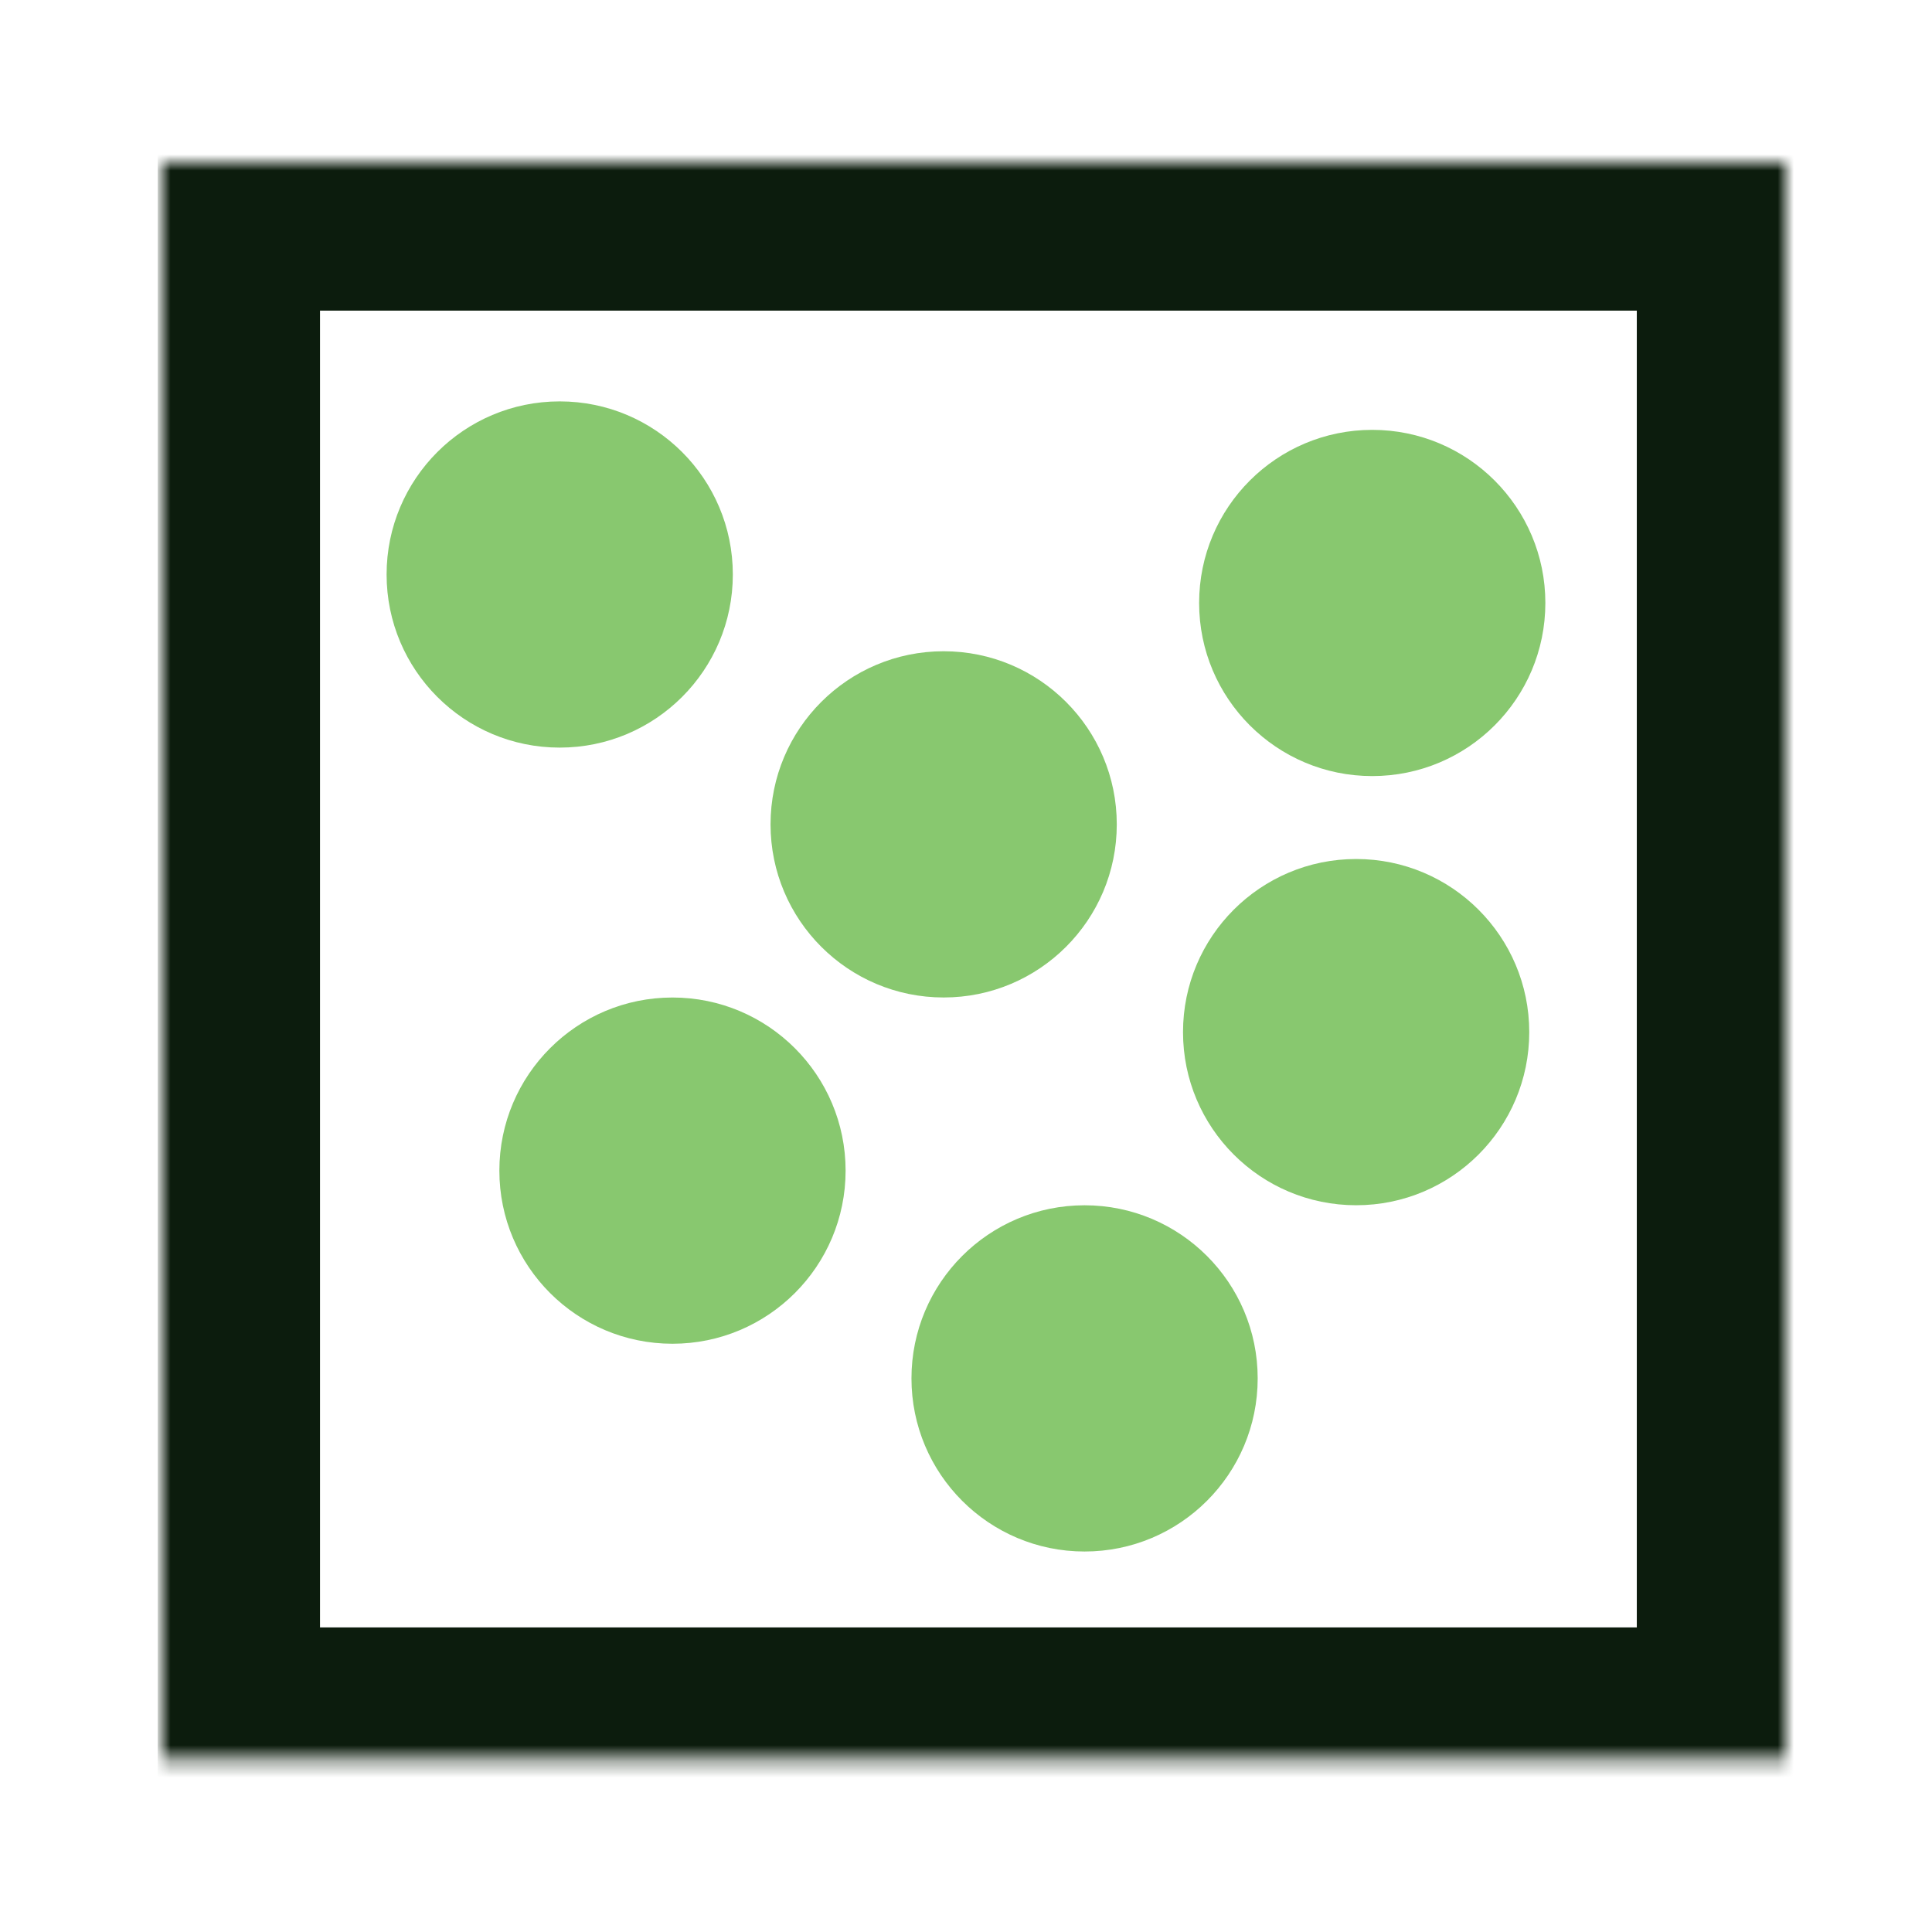 <svg xmlns="http://www.w3.org/2000/svg" width="119" height="119" viewBox="0 0 119 119" fill="none"><mask id="mask0_232_966" style="mask-type:alpha" maskUnits="userSpaceOnUse" x="0" y="0" width="119" height="119"><rect width="119" height="119" fill="#D9D9D9"></rect></mask><g mask="url(#mask0_232_966)"><mask id="mask1_232_966" style="mask-type:luminance" maskUnits="userSpaceOnUse" x="10" y="10" width="100" height="99"><path d="M110 10H10V108.347H110V10Z" fill="white"></path></mask><g mask="url(#mask1_232_966)"><path d="M105.818 14.133H14.711V105.239H105.818V14.133Z" stroke="#0C1C0D" stroke-width="10" stroke-miterlimit="10"></path><path d="M34.475 46.048C40.364 46.048 45.138 41.274 45.138 35.386C45.138 29.497 40.364 24.723 34.475 24.723C28.586 24.723 23.812 29.497 23.812 35.386C23.812 41.274 28.586 46.048 34.475 46.048Z" fill="#88C86F"></path><path d="M58.124 61.439C64.013 61.439 68.787 56.665 68.787 50.776C68.787 44.887 64.013 40.113 58.124 40.113C52.235 40.113 47.461 44.887 47.461 50.776C47.461 56.665 52.235 61.439 58.124 61.439Z" fill="#88C86F"></path><path d="M84.522 47.802C90.411 47.802 95.185 43.028 95.185 37.139C95.185 31.25 90.411 26.477 84.522 26.477C78.633 26.477 73.859 31.25 73.859 37.139C73.859 43.028 78.633 47.802 84.522 47.802Z" fill="#88C86F"></path><path d="M41.421 82.767C47.309 82.767 52.084 77.993 52.084 72.104C52.084 66.215 47.309 61.441 41.421 61.441C35.532 61.441 30.758 66.215 30.758 72.104C30.758 77.993 35.532 82.767 41.421 82.767Z" fill="#88C86F"></path><path d="M83.53 74.236C89.419 74.236 94.193 69.462 94.193 63.573C94.193 57.684 89.419 52.91 83.53 52.91C77.641 52.91 72.867 57.684 72.867 63.573C72.867 69.462 77.641 74.236 83.53 74.236Z" fill="#88C86F"></path><path d="M66.803 95.564C72.692 95.564 77.466 90.79 77.466 84.901C77.466 79.012 72.692 74.238 66.803 74.238C60.914 74.238 56.141 79.012 56.141 84.901C56.141 90.79 60.914 95.564 66.803 95.564Z" fill="#88C86F"></path></g></g></svg>